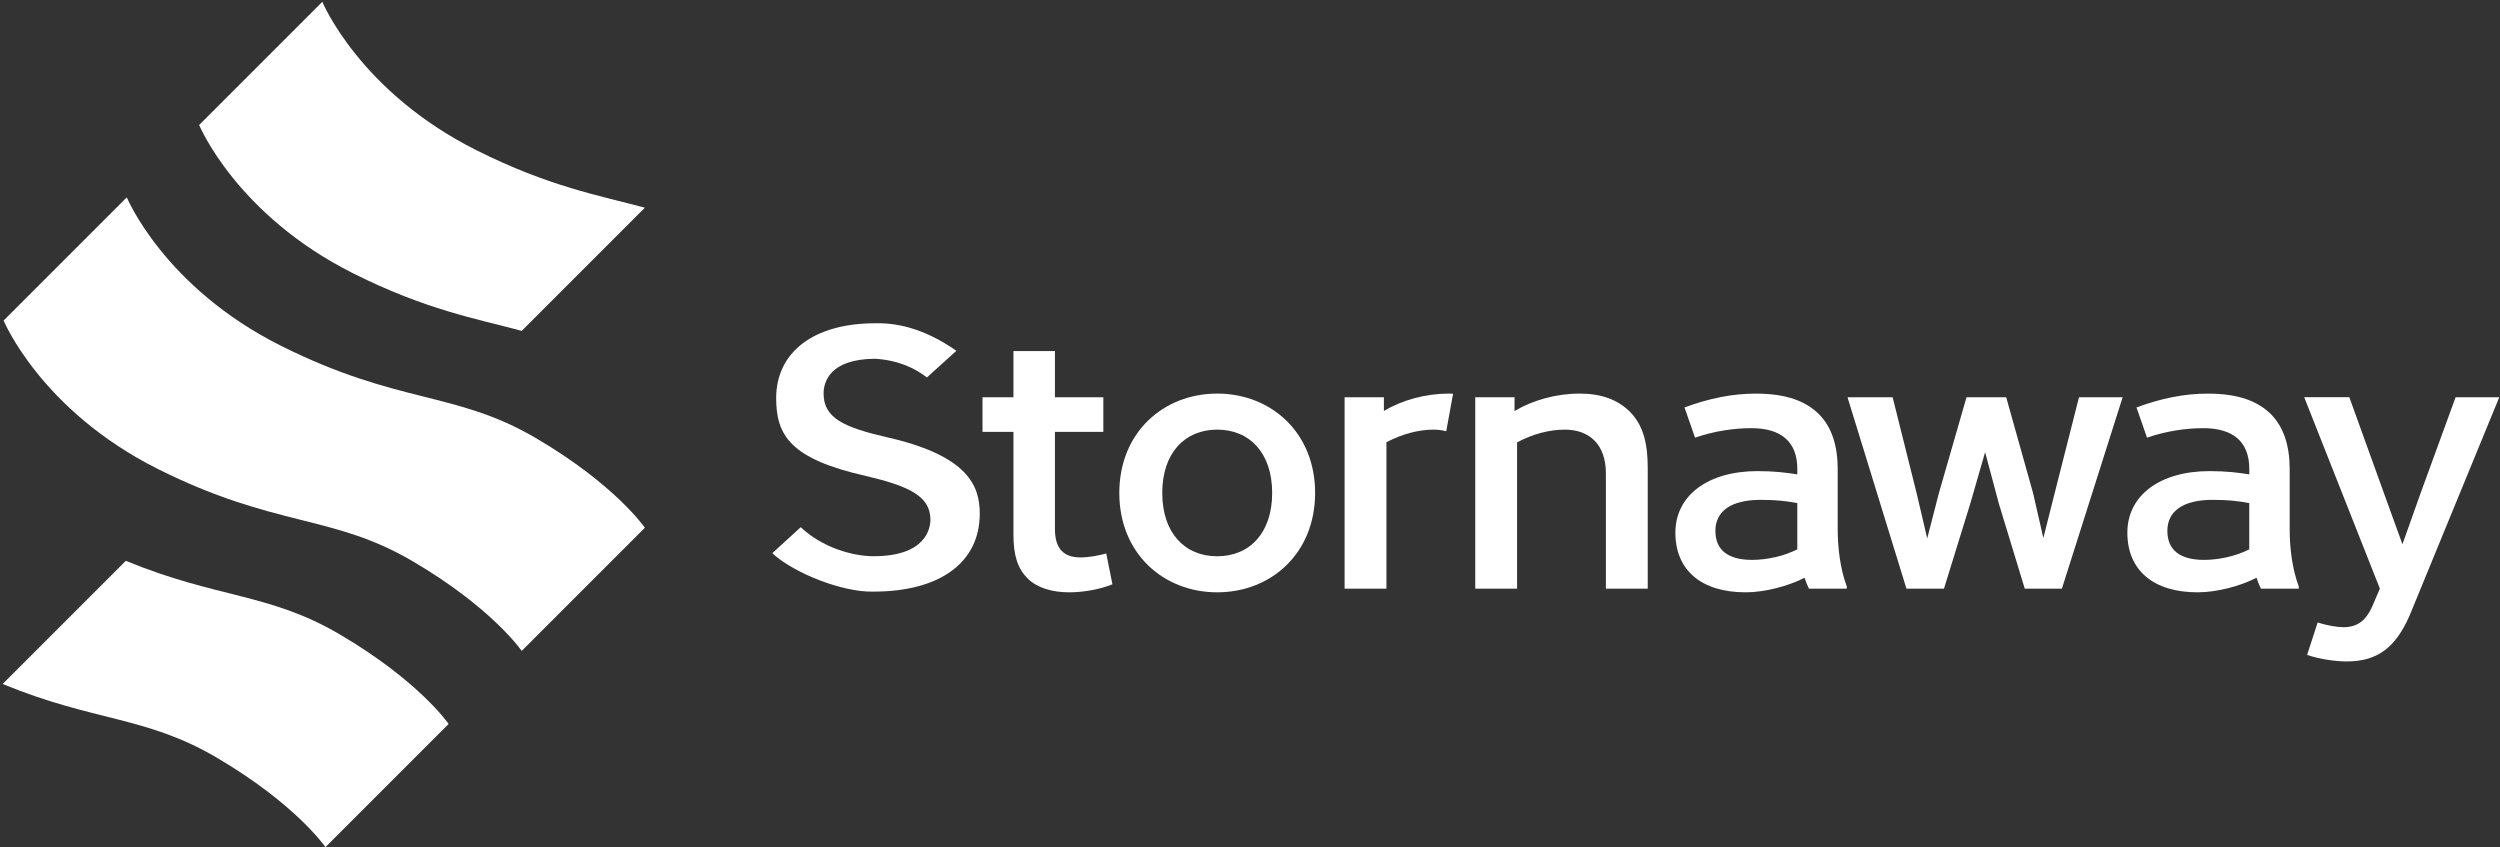<?xml version="1.0" encoding="UTF-8"?>
<svg width="788px" height="267px" viewBox="0 0 788 267" version="1.1" xmlns="http://www.w3.org/2000/svg" xmlns:xlink="http://www.w3.org/1999/xlink">
    <rect x="0" y="0" width="788" height="267" fill="#333333" stroke="none"/>
    <!-- Generator: Sketch 61.2 (89653) - https://sketch.com -->
    <title>Core_Logo</title>
    <desc>Created with Sketch.</desc>
    <g id="Studio" stroke="none" stroke-width="1" fill="none" fill-rule="evenodd">
        <g id="Video-Player" transform="translate(-270, -244)" fill="#FFFFFF" fill-rule="nonzero">
            <g id="Stornaway---Final-Logo" transform="translate(197, -687)">
                <g id="Core_Logo" transform="translate(73, 931)">
                    <g id="Group" transform="translate(-0, 0)">
                        <path d="M1.139,101.021 L39.961,62.199 C39.961,62.199 51.67,90.552 88.643,109.034 C125.617,127.515 143.49,123.21 168.755,137.995 C194.021,152.781 203.262,166.348 203.262,166.348 L164.439,205.17 C164.439,205.17 155.198,191.613 129.933,176.817 C104.668,162.032 86.795,166.338 49.821,147.856 C12.847,129.364 1.139,101.021 1.139,101.021" id="Path"></path>
                        <path d="M106.896,199.845 C84.757,186.887 68.283,188.596 39.661,176.767 L0.839,215.589 C29.461,227.418 45.925,225.7 68.074,238.667 C93.339,253.452 102.58,267.019 102.58,267.019 L141.402,228.197 C141.412,228.197 132.161,214.64 106.896,199.845 Z" id="Path"></path>
                        <path d="M203.262,65.466 C188.726,61.56 173.161,58.853 150.273,47.404 C113.299,28.912 101.591,0.569 101.591,0.569 L62.769,39.392 C62.769,39.392 74.477,67.744 111.451,86.226 C134.339,97.675 149.904,100.382 164.439,104.288 L203.262,65.466 Z" id="Path"></path>
                        <path d="M350.638,184.17 C346.741,185.779 341.457,186.698 336.991,186.698 C331.716,186.698 326.901,185.319 323.914,182.342 C320.817,179.245 319.438,175.229 319.438,168.465 L319.438,136.117 L309.688,136.117 L309.688,125.218 L319.438,125.218 L319.438,110.652 L332.515,110.652 L332.515,125.218 L347.77,125.218 L347.77,136.117 L332.515,136.117 L332.515,166.747 C332.515,172.941 335.263,175.698 340.547,175.698 C343.305,175.698 346.282,175.129 348.689,174.44 L350.638,184.17 Z" id="Path"></path>
                        <path d="M414.525,155.378 C414.525,174.42 400.649,186.698 383.665,186.698 C366.692,186.698 352.805,174.42 352.805,155.378 C352.805,136.337 366.682,124.059 383.665,124.059 C400.649,124.059 414.525,136.337 414.525,155.378 Z M400.988,155.378 C400.988,142.761 393.875,135.418 383.665,135.418 C373.455,135.418 366.342,142.761 366.342,155.378 C366.342,167.996 373.455,175.339 383.665,175.339 C393.875,175.339 400.988,167.996 400.988,155.378 Z" id="Shape"></path>
                        <path d="M582.112,184.859 L582.112,185.549 L570.183,185.549 C569.614,184.4 569.154,183.251 568.805,182.112 C563.64,184.75 556.297,186.698 550.223,186.698 C536.346,186.698 528.084,179.814 528.084,167.886 C528.084,156.187 538.294,148.495 554.009,148.495 C559.174,148.495 562.96,148.955 566.517,149.524 L566.517,147.806 C566.517,139.204 561.352,134.958 552.061,134.958 C546.436,134.958 540.362,135.877 534.278,137.945 L530.951,128.425 C538.754,125.557 545.977,124.069 553.44,124.069 C563.42,124.069 569.274,126.596 573.28,130.493 C577.406,134.619 579.244,140.583 579.244,147.816 L579.244,166.747 C579.244,172.691 580.044,179.355 582.112,184.859 Z M552.281,176.478 C556.866,176.478 562.261,175.329 566.507,173.151 L566.507,158.585 C562.84,157.896 559.963,157.556 554.918,157.556 C545.507,157.556 540.692,161.223 540.692,167.307 C540.692,173.501 544.828,176.478 552.281,176.478 Z" id="Shape"></path>
                        <polygon id="Path" points="669.057 125.208 649.905 185.549 638.207 185.549 630.065 158.825 625.709 142.531 621.004 158.825 612.742 185.549 600.913 185.549 582.331 125.208 596.557 125.208 604.13 155.488 607.457 169.714 611.123 155.488 619.845 125.208 632.352 125.208 640.844 155.488 644.061 169.594 647.618 155.488 655.3 125.208"></polygon>
                        <path d="M724.572,184.859 L724.572,185.549 L712.644,185.549 C712.075,184.4 711.615,183.251 711.265,182.112 C706.1,184.75 698.758,186.698 692.684,186.698 C678.807,186.698 670.545,179.814 670.545,167.886 C670.545,156.187 680.755,148.495 696.47,148.495 C701.635,148.495 705.421,148.955 708.978,149.524 L708.978,147.806 C708.978,139.204 703.813,134.958 694.522,134.958 C688.897,134.958 682.823,135.877 676.739,137.945 L673.412,128.425 C681.215,125.557 688.438,124.069 695.9,124.069 C705.881,124.069 711.735,126.596 715.741,130.493 C719.867,134.619 721.705,140.583 721.705,147.816 L721.705,166.747 C721.705,172.691 722.504,179.355 724.572,184.859 Z M694.742,176.478 C699.327,176.478 704.722,175.329 708.968,173.151 L708.968,158.585 C705.301,157.896 702.424,157.556 697.379,157.556 C687.968,157.556 683.153,161.223 683.153,167.307 C683.153,173.501 687.289,176.478 694.742,176.478 Z" id="Shape"></path>
                        <path d="M740.507,125.208 L751.516,155.718 L757.25,171.552 L762.875,155.718 L774.004,125.208 L787.771,125.208 L759.548,193.921 C755.193,203.901 749.568,208.486 739.708,208.486 C736.271,208.486 731.106,207.797 727.2,206.418 L730.527,196.208 C733.394,197.127 736.611,197.697 738.669,197.697 C742.914,197.697 745.662,195.749 747.73,191.153 L750.137,185.529 L726.281,125.188 L740.507,125.188 L740.507,125.208 Z" id="Path"></path>
                        <path d="M308.818,161.912 C308.818,153.3 305.362,143.71 279.757,137.865 L279.747,137.865 C266.09,134.708 259.596,131.841 259.596,124.039 C259.596,120.762 261.185,113.15 275.861,113.08 C283.573,113.589 288.588,116.236 292.165,118.974 L301.446,110.572 C292.884,104.568 284.242,101.641 275.801,101.9 C256.549,101.9 244.651,110.942 244.651,125.497 C244.651,137.276 249.167,144.669 272.973,150.033 C286.151,153.15 293.264,156.257 293.264,163.74 C293.264,166.457 291.975,175.319 275.331,175.319 C268.558,175.319 258.977,172.442 252.394,166.168 L243.422,174.37 C250.356,180.753 265.711,186.728 275.231,186.478 C296.291,186.488 308.818,177.297 308.818,161.912 Z" id="Path"></path>
                        <path d="M456.654,124.059 C449.341,124.059 441.928,126.107 436.204,129.524 L436.204,125.208 L423.816,125.208 L423.816,185.549 L437.003,185.549 L437.003,139.394 C441.918,136.786 447.163,135.418 451.949,135.418 C453.357,135.418 454.636,135.628 455.855,135.927 L458.013,124.109 C457.563,124.089 457.124,124.059 456.654,124.059 Z" id="Path"></path>
                        <path d="M519.363,147.346 L519.363,185.549 L506.176,185.549 L506.176,149.184 C506.176,140.123 501.011,135.418 493.208,135.418 C488.393,135.418 483.118,136.796 478.183,139.434 L478.183,185.549 L464.996,185.549 L464.996,125.208 L477.384,125.208 L477.384,129.563 C483.118,126.117 490.571,124.059 497.914,124.059 C504.797,124.059 509.962,126.007 513.748,129.793 C517.874,133.919 519.363,139.664 519.363,147.346 Z" id="Path"></path>
                    </g>
                </g>
            </g>
        </g>
    </g>
</svg>